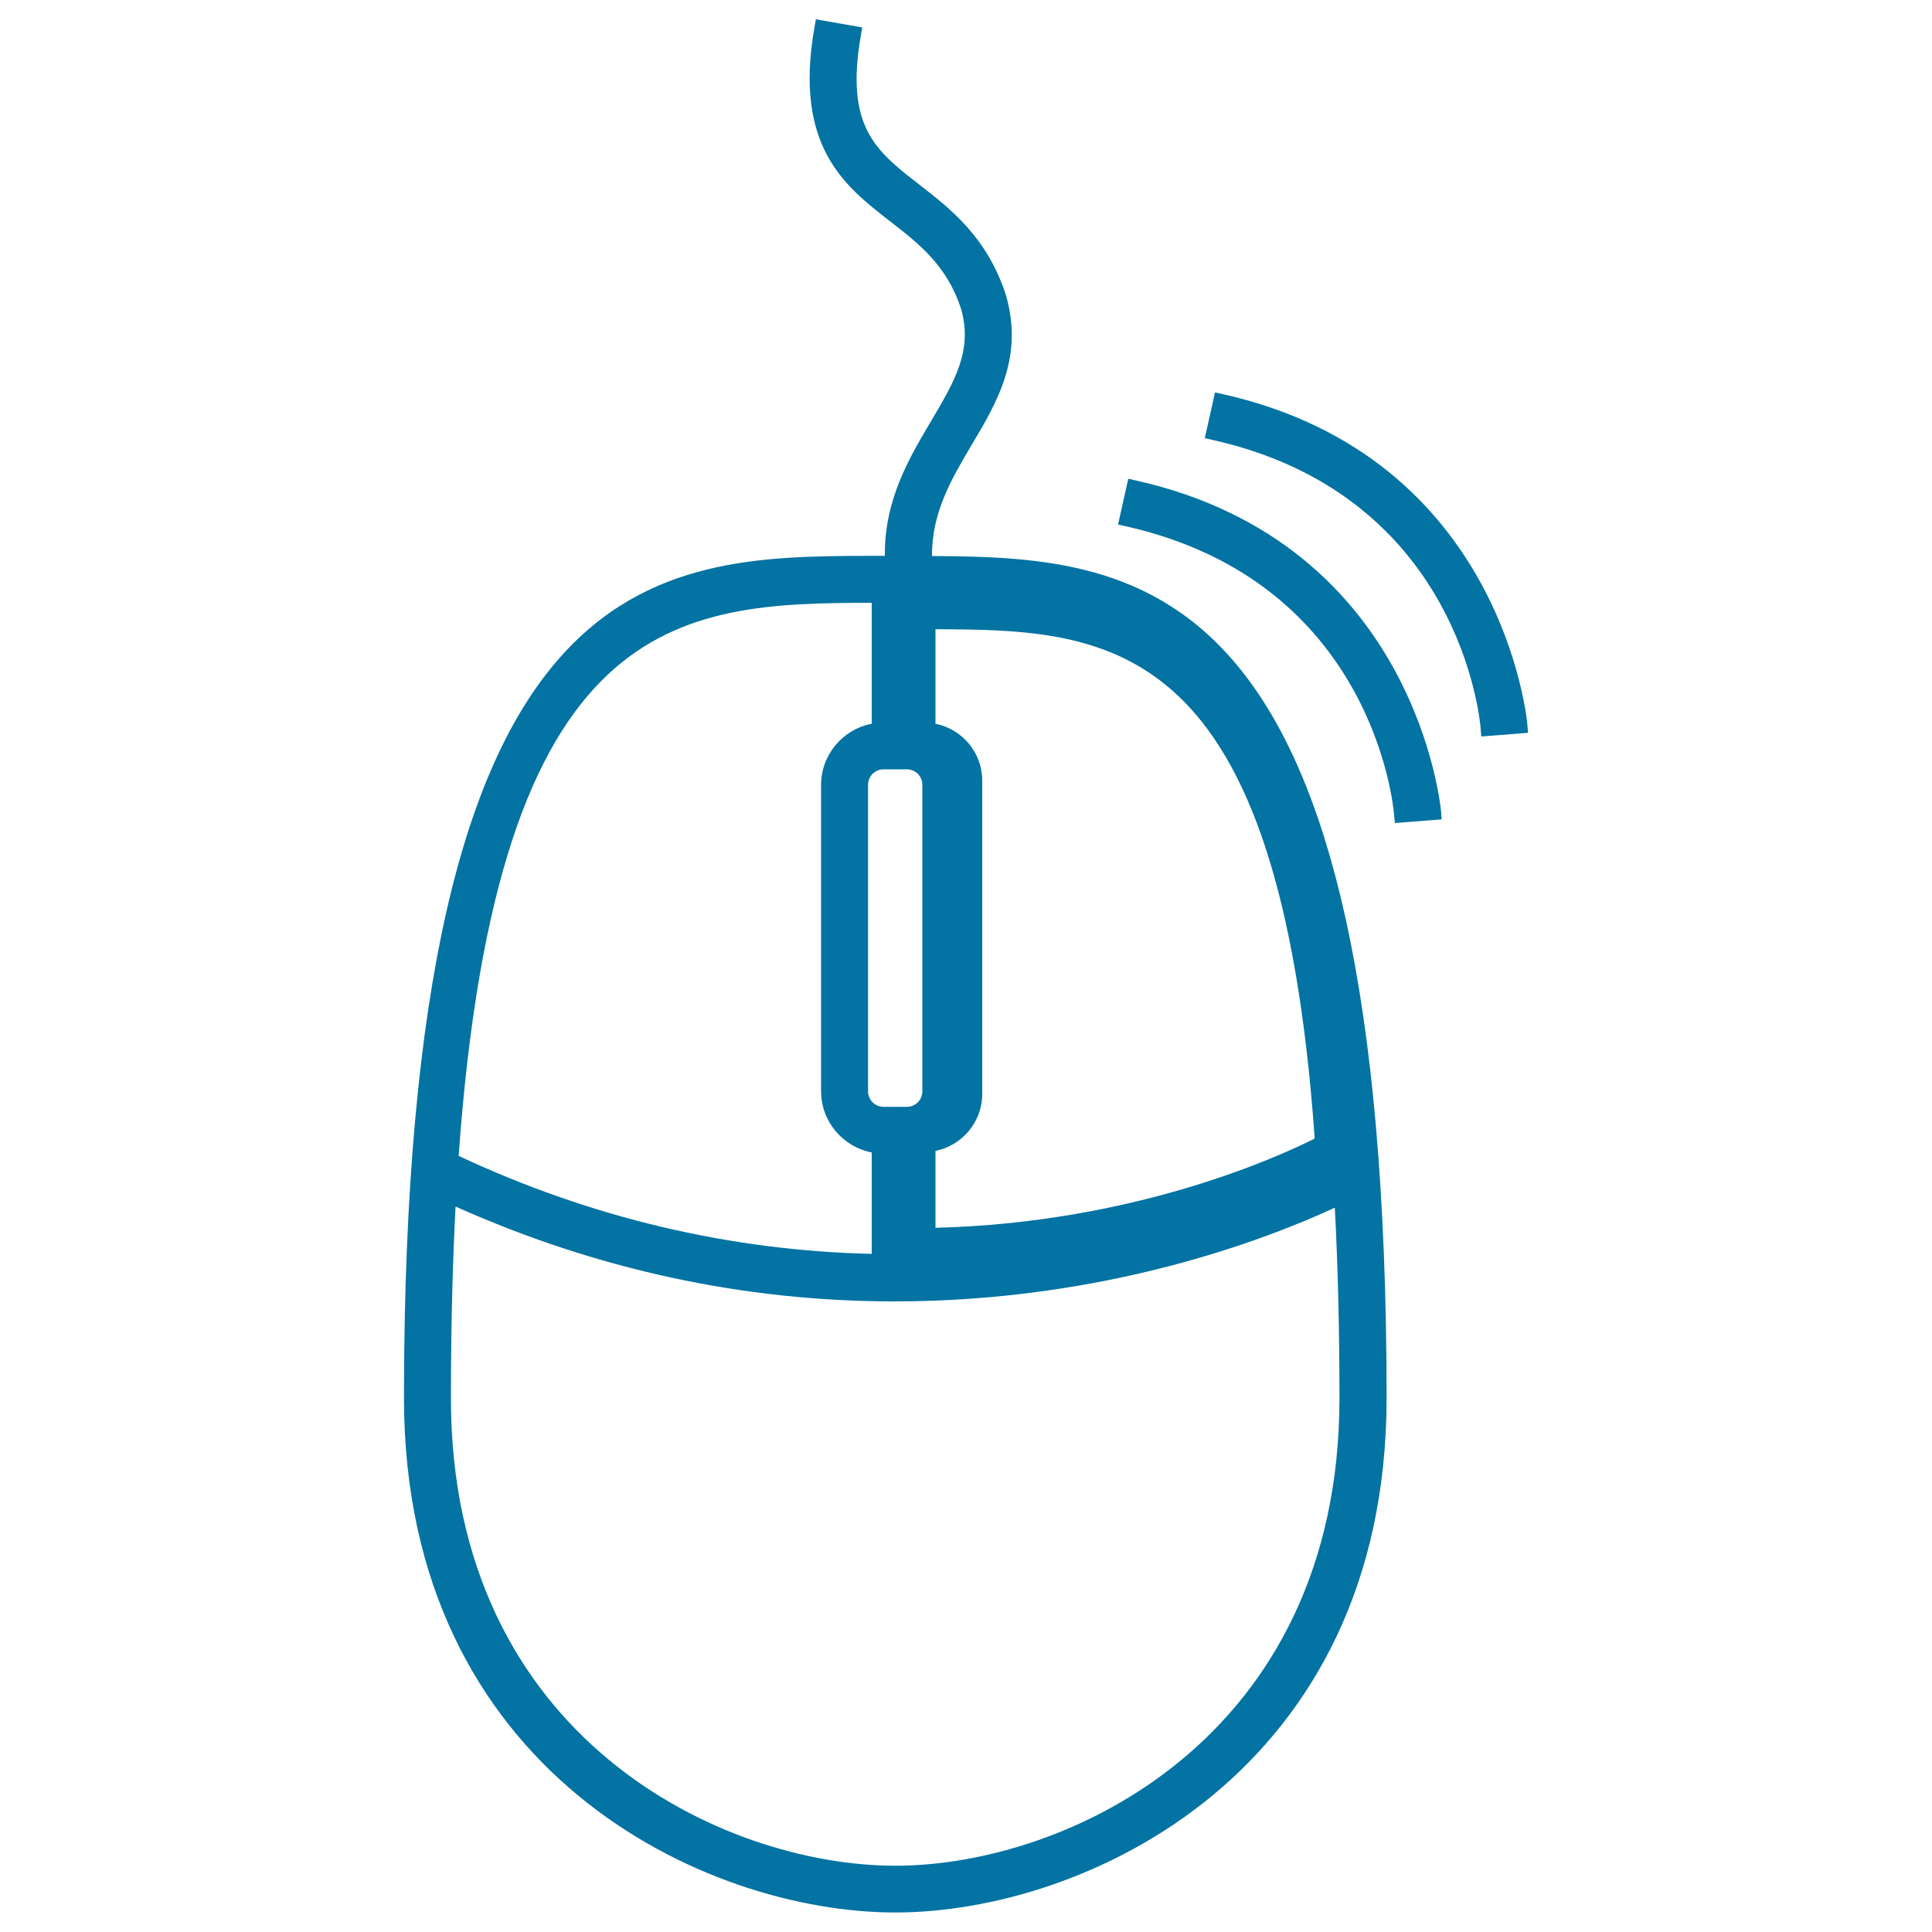 <svg xmlns="http://www.w3.org/2000/svg" viewBox="0 0 1000 1000" style="fill:#0273a2">
<title>Computer Mouse SVG icon</title>
<g><g><g><path d="M482.4,287.8c-0.2-22.6,10.3-40.2,20.4-57.3c13.5-22.6,27.3-46.1,17.7-78.3c-9.8-29.6-28.5-44.1-45-56.9c-22.2-17.3-38.2-29.7-29.9-77l0.7-4.1l-24-4.2l-0.7,4c-10.9,61.7,15.6,82.3,38.9,100.4c15.1,11.7,29.4,22.8,36.8,45c6.5,21.7-3.2,38-15.4,58.6c-11.4,19.2-24.2,40.8-23.9,69.7h-5.9c-113.9,0.3-243,0.7-243,435.8c0,194,155.9,266.4,254.3,266.4c98.3,0,254.3-72.3,254.3-266.4C717.6,298,594.2,288.4,482.4,287.8z M484.2,635.5v-39.8c13.8-2.8,24.2-15,24.2-29.4V404c0-14.4-10.3-26.6-24.2-29.4v-48.9c91.9,0.2,177.9,4.1,196.3,263.6C661.3,599,586.5,633,484.2,635.5z M477.4,564.9c0,4.4-3.6,8-8,8h-12.1c-4.4,0-8-3.6-8-8V406.2c0-4.4,3.6-8,8-8h12.1c4.5,0,8,3.6,8,8V564.9z M451.2,374.6c-15,2.9-26.2,16.1-26.2,31.6v158.7c0,15.5,11.2,28.7,26.2,31.6v52.5c-73.5-1.7-145.4-18.7-213.8-50.7c20.1-282.1,113.7-286.1,213.8-286.3V374.6z M463.4,965.7c-88.9,0-230-65.7-230-242c0-35.4,0.8-68.8,2.4-99.2c72.8,32.6,149.2,49.1,227.1,49.1c109.3,0,192.5-32.1,228-48.5c1.6,30.3,2.4,63.4,2.4,98.6C693.3,899.9,552.3,965.7,463.4,965.7z"/></g><g><path d="M588,248.7l-4-0.9l-5.3,23.7l4,0.9C710.6,301.1,721.2,417,721.6,421.9l0.4,4.1l24.2-1.9l-0.3-4.1C745.7,418.7,733.6,281.4,588,248.7z"/></g><g><path d="M790.6,375.3c-0.1-1.4-12.3-138.7-157.7-171.3l-4-0.9l-5.3,23.7l4,0.9C755.4,256.3,766,372.2,766.4,377.1l0.3,4.1l24.2-1.9L790.6,375.3z"/></g></g></g>
</svg>